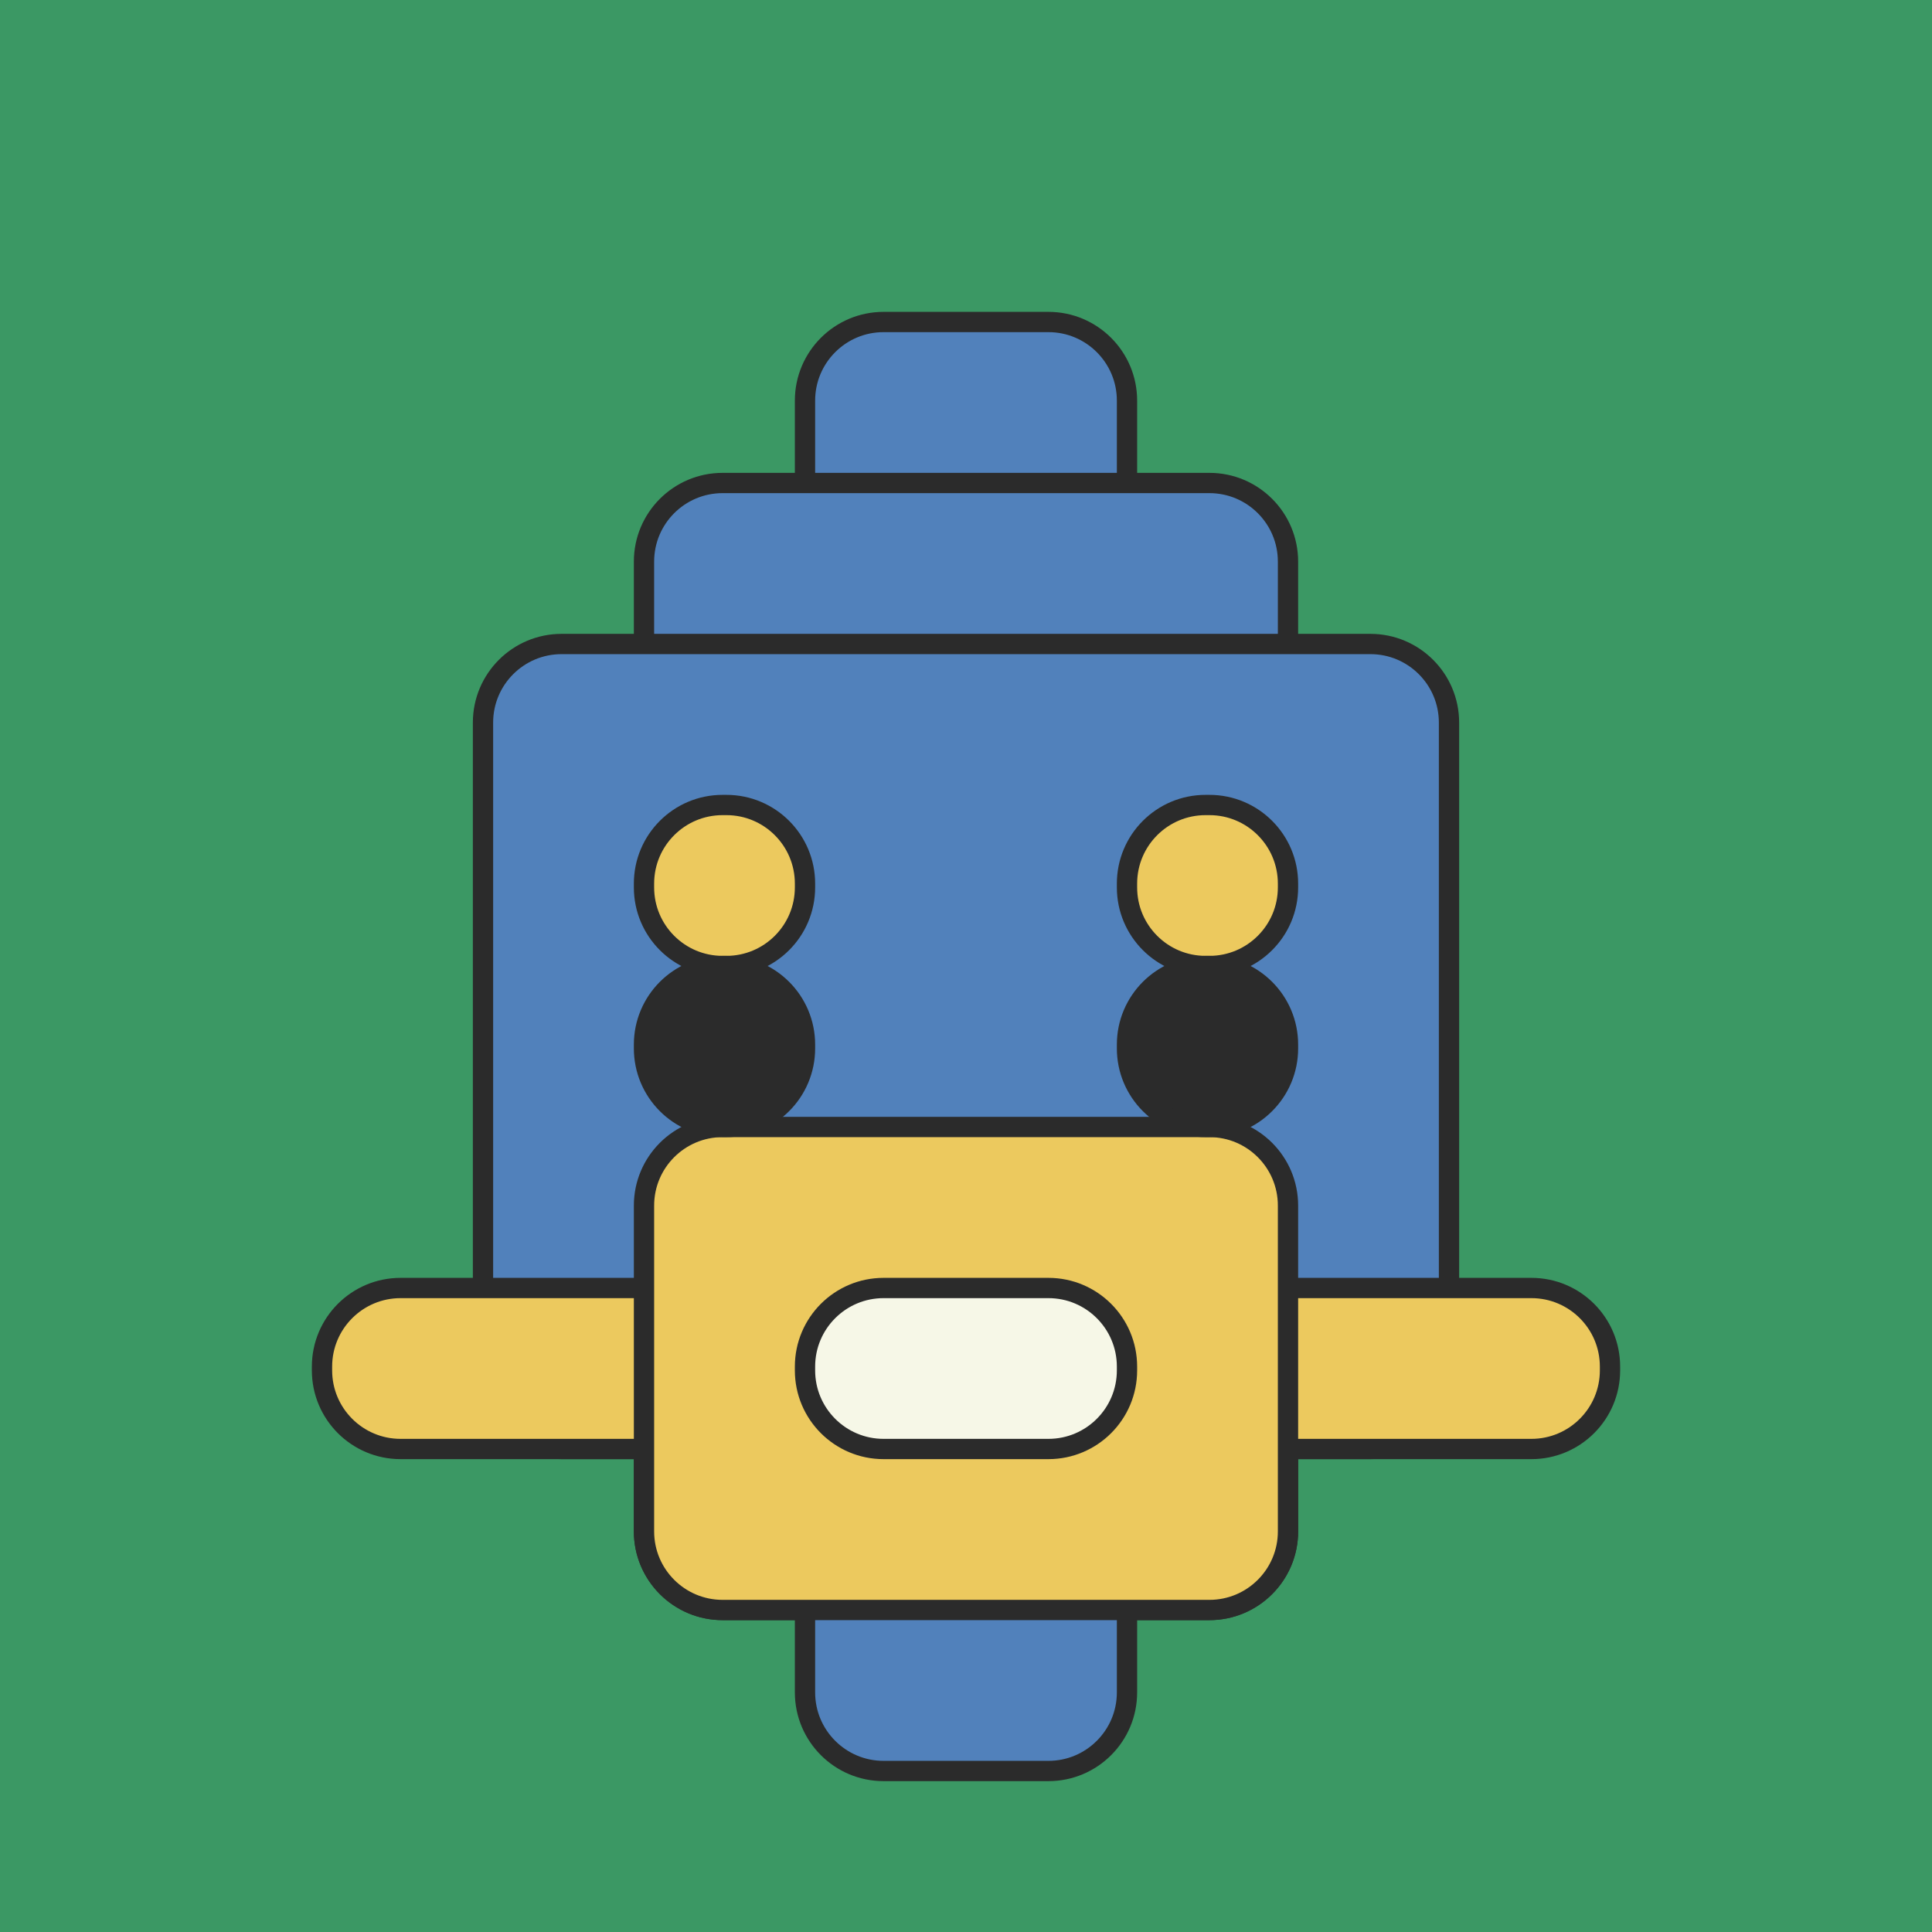 <svg width="1524" height="1524" viewBox="0 0 1524 1524" fill="none" xmlns="http://www.w3.org/2000/svg">
<rect width="1524" height="1524" fill="#3B9864"/>
<path d="M826.999 254H697C662.758 254 635 281.758 635 316V446C635 480.242 662.758 508 697 508H826.999C861.241 508 888.999 480.242 888.999 446V316C888.999 281.758 861.241 254 826.999 254Z" fill="#5181BB" stroke="#2B2B2B" stroke-width="16"/>
<path d="M954 381H570C535.758 381 508 408.758 508 443V1208C508 1242.24 535.758 1270 570 1270H954C988.242 1270 1016 1242.24 1016 1208V443C1016 408.758 988.242 381 954 381Z" fill="#5181BB" stroke="#2B2B2B" stroke-width="16"/>
<path d="M1081 508H443C408.758 508 381 535.758 381 570V1081C381 1115.24 408.758 1143 443 1143H1081C1115.24 1143 1143 1115.24 1143 1081V570C1143 535.758 1115.24 508 1081 508Z" fill="#5181BB" stroke="#2B2B2B" stroke-width="16"/>
<path d="M826.999 1143H697C662.758 1143 635 1170.76 635 1205V1335C635 1369.24 662.758 1397 697 1397H826.999C861.241 1397 888.999 1369.24 888.999 1335V1205C888.999 1170.76 861.241 1143 826.999 1143Z" fill="#5181BB" stroke="#2B2B2B" stroke-width="16"/>
<path d="M1208 1016H316C281.758 1016 254 1043.76 254 1078V1081C254 1115.24 281.758 1143 316 1143H1208C1242.24 1143 1270 1115.24 1270 1081V1078C1270 1043.76 1242.24 1016 1208 1016Z" fill="#ECC95E" stroke="#2B2B2B" stroke-width="16"/>
<path d="M954 889H570C535.758 889 508 916.758 508 951V1208C508 1242.24 535.758 1270 570 1270H954C988.242 1270 1016 1242.24 1016 1208V951C1016 916.758 988.242 889 954 889Z" fill="#ECC95E" stroke="#2B2B2B" stroke-width="16"/>
<path d="M826.999 1016H697C662.758 1016 635 1043.76 635 1078V1081C635 1115.24 662.758 1143 697 1143H826.999C861.241 1143 888.999 1115.24 888.999 1081V1078C888.999 1043.76 861.241 1016 826.999 1016Z" fill="#F6F7E7" stroke="#2B2B2B" stroke-width="16"/>
<path d="M573.001 635H570C535.758 635 508 662.758 508 697V700C508 734.242 535.758 762 570 762H573.001C607.242 762 635.001 734.242 635.001 700V697C635.001 662.758 607.242 635 573.001 635Z" fill="#ECC95E" stroke="#2B2B2B" stroke-width="16"/>
<path d="M954.001 635H951C916.758 635 889 662.758 889 697V700C889 734.242 916.758 762 951 762H954.001C988.242 762 1016 734.242 1016 700V697C1016 662.758 988.242 635 954.001 635Z" fill="#ECC95E" stroke="#2B2B2B" stroke-width="16"/>
<path d="M573.001 762H570C535.758 762 508 789.758 508 824V827C508 861.242 535.758 889 570 889H573.001C607.242 889 635.001 861.242 635.001 827V824C635.001 789.758 607.242 762 573.001 762Z" fill="#2B2B2B" stroke="#2B2B2B" stroke-width="16"/>
<path d="M954.001 762H951C916.758 762 889 789.758 889 824V827C889 861.242 916.758 889 951 889H954.001C988.242 889 1016 861.242 1016 827V824C1016 789.758 988.242 762 954.001 762Z" fill="#2B2B2B" stroke="#2B2B2B" stroke-width="16"/>
</svg>

